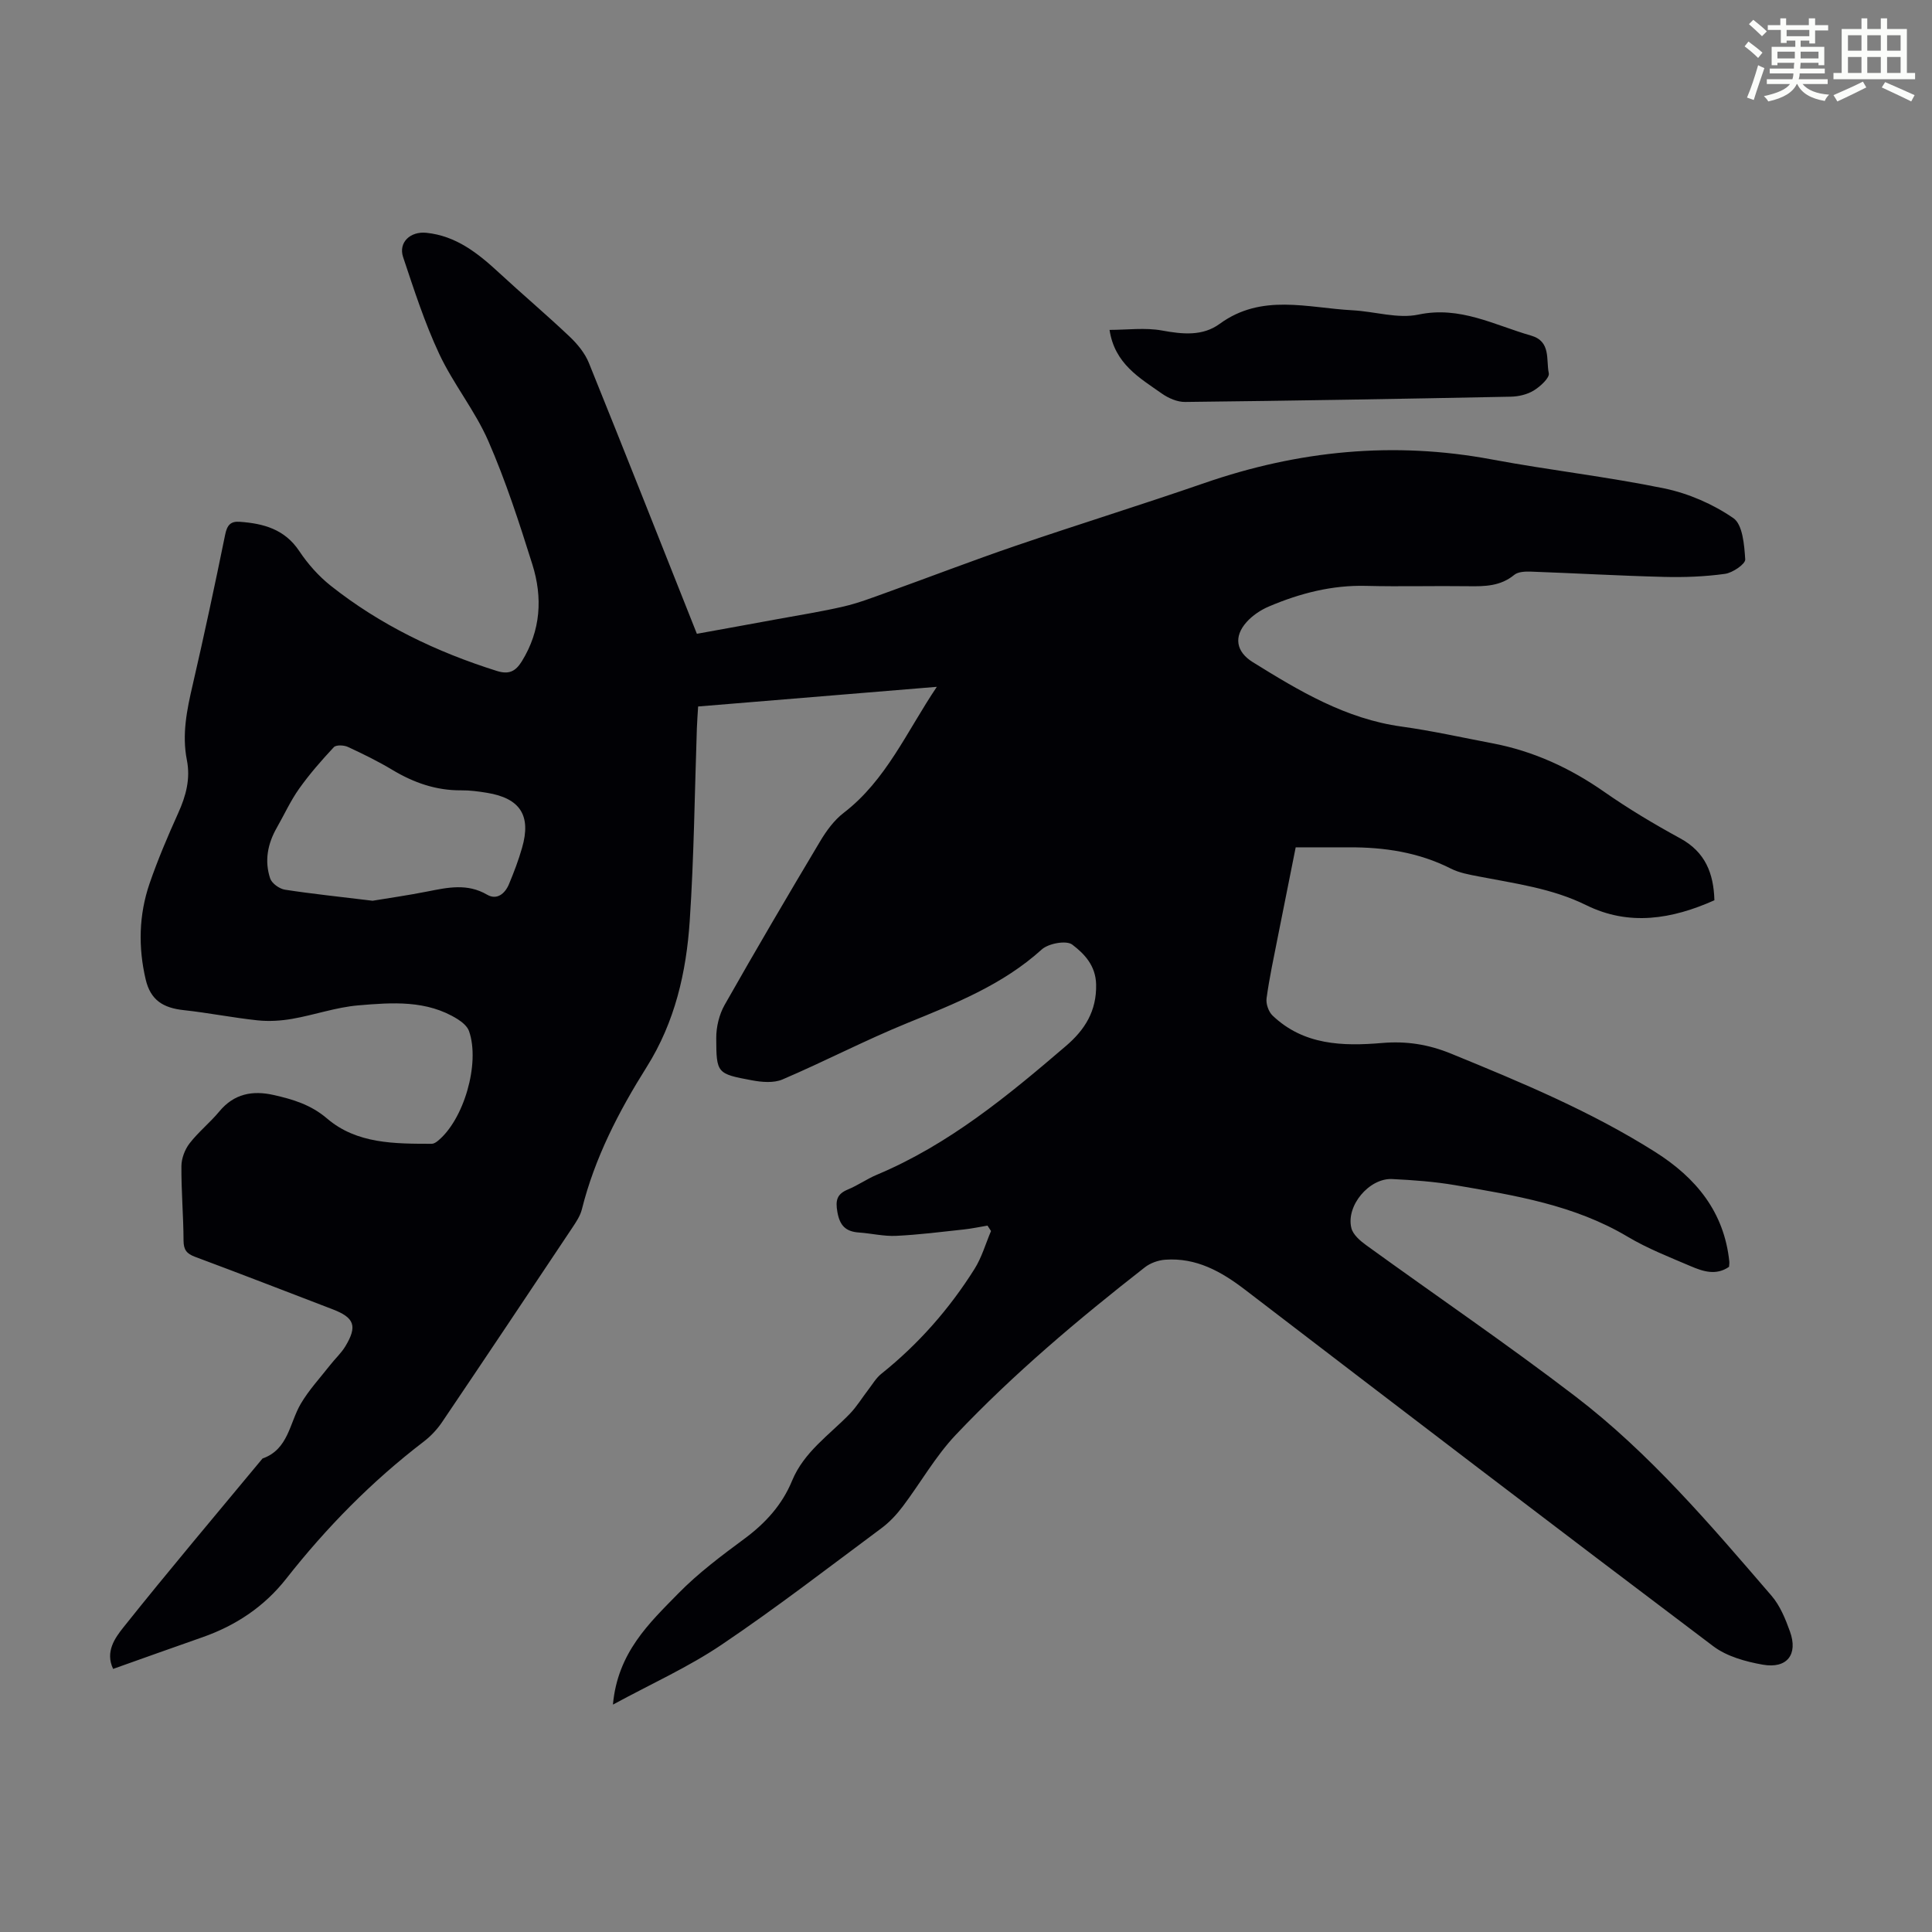<svg enable-background="new 0 0 400 400" viewBox="0 0 400 400" xmlns="http://www.w3.org/2000/svg"><rect x="0" y="0" width="400" height="400" fill="#808080" stroke="none"/><path d="m361.2 9.6.8-1c.9.7 1.9 1.4 2.9 2.3l-.9 1.1c-1-1-2-1.8-2.8-2.4zm.5 10.6c.9-2.1 1.6-4.3 2.3-6.7.4.2.8.4 1.3.6-.7 2.1-1.5 4.3-2.2 6.6zm.4-15.2.9-.9c1 .8 2 1.6 2.8 2.4l-1 1c-.9-.9-1.8-1.7-2.7-2.5zm12.5-1.2h1.2v1.4h2.7v1.1h-2.7v2.7h-1.2v-.6h-1.8v1.3h4.9v3.8h-1.2v-.5h-3.7c0 .4-.1.9-.1 1.2h5.1v1h-5.2c0 .5-.1.9-.2 1.2h6v1h-5.2c1.1 1.3 2.9 2 5.5 2.2-.4.4-.7.8-.9 1.3-2.9-.5-4.8-1.6-5.7-3.5h-.1c-.8 1.7-2.7 2.9-5.9 3.6-.2-.4-.6-.8-.9-1.1 2.8-.6 4.6-1.4 5.4-2.5h-4.8v-1h5.3c.1-.3.2-.7.2-1.2h-4.9v-1h5c0-.4 0-.8.1-1.2h-3.5v.5h-1.2v-3.8h4.9v-1.3h-1.8v.5h-1.2v-2.7h-2.7v-1h2.6v-1.4h1.2v1.4h4.7v-1.4zm-6.6 8.3h3.6c0-.4 0-.9 0-1.4h-3.6zm1.9-4.6h4.7v-1.3h-4.7zm6.6 3.2h-3.7v1.4h3.7z" fill="#fbfcfa"/><path d="m385.3 3.8h1.3v2.2h2.8v-2.2h1.3v2.2h4.1v9.1h1.7v1.3h-16.9v-1.3h1.7v-9.1h4.1v-2.2zm.4 13.1.7 1.2c-1.8.9-3.8 1.9-6 2.9-.2-.4-.5-.8-.8-1.3 2.3-1 4.3-1.9 6.1-2.8zm-3.1-6.4h2.8v-3.2h-2.8zm0 4.6h2.8v-3.3h-2.8zm4-4.6h2.8v-3.2h-2.8zm0 4.6h2.8v-3.3h-2.8zm3.7 1.9c2.1.9 4.1 1.8 6.1 2.7l-.7 1.3c-2.2-1.1-4.2-2-6.1-2.9zm3.2-9.7h-2.8v3.2h2.8zm-2.8 7.8h2.8v-3.3h-2.8z" fill="#fbfcfa"/><g fill="#010105"><path d="m126.9 352.92c.98-10.79 7.51-16.86 13.55-23.03 4.13-4.21 8.94-7.81 13.7-11.33 4.34-3.21 7.79-7.01 9.84-11.99 2.46-5.96 7.69-9.46 11.94-13.84 1.45-1.5 2.55-3.33 3.83-4.99.87-1.13 1.61-2.43 2.7-3.3 7.68-6.14 14.09-13.43 19.31-21.73 1.5-2.39 2.29-5.21 3.41-7.84-.24-.37-.49-.75-.73-1.12-1.67.28-3.32.63-5 .81-4.64.5-9.27 1.09-13.92 1.31-2.54.12-5.11-.51-7.68-.69-2.73-.19-3.98-1.4-4.48-4.25-.43-2.43-.1-3.72 2.2-4.67 2.06-.85 3.92-2.18 5.97-3.04 14.87-6.24 27.1-16.33 39.16-26.67 3.9-3.34 6.36-7.21 6.24-12.73-.09-3.95-2.47-6.37-4.94-8.25-1.22-.93-4.93-.25-6.32 1.01-8.09 7.32-17.91 11.19-27.78 15.21-8.77 3.57-17.19 7.98-25.9 11.7-1.82.78-4.3.56-6.36.17-7.19-1.34-7.33-1.44-7.35-8.74-.01-2.3.61-4.88 1.74-6.87 6.45-11.38 13.08-22.66 19.79-33.9 1.29-2.16 2.89-4.35 4.86-5.86 8.79-6.75 13.06-16.85 19.28-26.09-16.37 1.35-32.74 2.7-49.42 4.07-.1 1.66-.21 3.07-.26 4.49-.46 13.31-.59 26.63-1.48 39.91-.71 10.64-3.06 20.94-8.91 30.24-5.78 9.19-10.76 18.81-13.42 29.47-.34 1.36-1.2 2.64-2 3.84-8.94 13.4-17.88 26.8-26.9 40.15-1.04 1.55-2.39 2.99-3.87 4.12-10.73 8.21-20.11 17.76-28.44 28.36-4.56 5.8-10.43 9.7-17.36 12.13-6.1 2.13-12.17 4.31-18.48 6.55-1.7-3.57.43-6.46 2.12-8.59 9.41-11.81 19.17-23.34 28.81-34.97 5.37-1.89 5.57-7.32 7.92-11.33 1.68-2.86 4-5.36 6.06-7.99 1.03-1.32 2.3-2.48 3.16-3.89 2.54-4.2 1.9-5.95-2.61-7.68-9.49-3.64-18.97-7.32-28.5-10.87-1.72-.64-2.37-1.44-2.38-3.35-.02-5.14-.48-10.29-.44-15.43.01-1.59.71-3.44 1.69-4.71 1.84-2.38 4.25-4.3 6.17-6.62 3.04-3.67 6.87-4.37 11.2-3.4 4 .9 7.72 1.99 11.11 4.89 6.15 5.26 14.02 5.21 21.67 5.22.39 0 .84-.28 1.17-.54 5.43-4.33 8.88-16.08 6.54-22.78-.34-.99-1.41-1.88-2.36-2.48-6.4-4.01-13.57-3.45-20.56-2.86-4.61.39-9.1 1.99-13.69 2.79-2.35.41-4.83.56-7.19.31-5.1-.54-10.16-1.56-15.26-2.11-4.28-.46-6.88-2.07-7.89-6.36-1.56-6.64-1.42-13.36.8-19.84 1.71-4.96 3.77-9.81 5.93-14.59 1.61-3.56 2.57-7.09 1.8-10.99-1.05-5.29 0-10.4 1.2-15.55 2.39-10.34 4.61-20.73 6.73-31.13.39-1.93 1.11-2.79 3-2.65 4.92.35 9.31 1.52 12.33 6.05 1.77 2.66 4 5.18 6.5 7.17 10.28 8.15 21.92 13.73 34.41 17.66 2.45.77 3.85.16 5.19-2.01 3.93-6.38 4.32-13.19 2.17-20.04-2.71-8.63-5.51-17.28-9.12-25.55-2.75-6.3-7.25-11.81-10.17-18.05-3.01-6.43-5.21-13.27-7.47-20.03-1.01-3.04 1.49-5.38 4.83-5.03 6.16.64 10.66 4.23 14.99 8.23 4.83 4.47 9.86 8.72 14.63 13.24 1.63 1.54 3.2 3.45 4.02 5.49 7.5 18.54 14.83 37.14 22.35 56.06 5.62-1.02 11.08-2 16.54-3.01 4.62-.85 9.27-1.58 13.84-2.64 3.01-.7 5.93-1.82 8.84-2.87 8.93-3.21 17.79-6.63 26.78-9.7 13-4.44 26.13-8.51 39.11-13 19.43-6.72 39.15-8.68 59.46-4.88 11.87 2.22 23.9 3.57 35.72 6 5.02 1.04 10.09 3.25 14.3 6.15 1.94 1.33 2.27 5.58 2.46 8.55.06.95-2.6 2.77-4.18 2.99-4.17.58-8.44.74-12.66.63-9.17-.23-18.32-.76-27.49-1.09-1.17-.04-2.68 0-3.49.67-2.85 2.35-6.08 2.4-9.48 2.35-7.05-.1-14.11.11-21.16-.07-7.1-.19-13.75 1.54-20.17 4.27-1.69.72-3.38 1.85-4.6 3.21-2.74 3.06-2.17 6.16 1.26 8.3 9.61 5.97 19.27 11.76 30.83 13.35 6.3.87 12.53 2.27 18.79 3.46 8.48 1.61 16.1 5.12 23.18 10.07 5.03 3.51 10.32 6.67 15.71 9.61 5.19 2.83 6.92 7.23 7.08 12.82-8.78 3.92-17.67 5.4-26.55 1.01-7.08-3.49-14.7-4.47-22.25-5.94-1.96-.38-4.02-.74-5.77-1.63-6.66-3.37-13.74-4.43-21.08-4.4-3.56.01-7.12 0-11.04 0-1.19 5.94-2.44 12.16-3.67 18.39-.84 4.28-1.77 8.55-2.36 12.86-.16 1.14.41 2.79 1.24 3.58 6.44 6.15 14.54 6.37 22.67 5.68 5.03-.43 9.59.28 14.3 2.21 14.5 5.93 28.93 11.93 42.23 20.34 8.48 5.36 14.3 12.42 15.37 22.73.03.32-.04.65-.06 1.06-2.68 1.86-5.39.96-7.94-.13-4.42-1.89-8.94-3.65-13.05-6.1-11.06-6.59-23.42-8.57-35.75-10.68-4.29-.73-8.66-1.05-13.01-1.26-4.75-.23-9.6 5.53-8.44 10.16.34 1.36 1.83 2.64 3.09 3.55 14.4 10.43 29.12 20.45 43.24 31.25 15.46 11.82 28.03 26.66 40.67 41.33 1.76 2.05 2.87 4.79 3.8 7.38 1.72 4.76-.6 7.76-5.64 6.87-3.55-.63-7.43-1.7-10.24-3.82-32.43-24.46-64.7-49.11-96.94-73.81-4.95-3.79-10.11-6.67-16.52-6.21-1.45.1-3.09.69-4.23 1.58-13.77 10.76-27.14 22.01-39.16 34.7-4.19 4.43-7.26 9.91-10.96 14.81-1.26 1.67-2.74 3.26-4.41 4.5-10.96 8.14-21.78 16.5-33.09 24.12-6.89 4.65-14.56 8.09-22.5 12.4zm-49.76-166.43c3.04-.51 7.23-1.1 11.37-1.92 4.19-.83 8.24-1.73 12.35.67 2.01 1.17 3.69-.21 4.51-2.17 1.03-2.47 1.99-4.98 2.72-7.55 1.93-6.68-.39-10.26-7.28-11.38-1.76-.29-3.56-.53-5.34-.51-5.2.04-9.82-1.59-14.23-4.23-2.96-1.78-6.08-3.31-9.22-4.76-.82-.38-2.44-.45-2.91.06-2.54 2.72-5.01 5.54-7.17 8.58-1.79 2.51-3.08 5.38-4.62 8.07-1.91 3.33-2.6 6.9-1.38 10.53.35 1.03 1.91 2.14 3.05 2.32 5.62.87 11.3 1.45 18.15 2.29z"/><path d="m229.72 68.3c3.65 0 7.37-.51 10.87.13 4.26.78 8.4 1.2 11.93-1.38 8.7-6.36 18.21-3.3 27.5-2.81 4.58.24 9.37 1.8 13.66.89 8.62-1.82 15.69 2.17 23.31 4.35 4.18 1.2 3.08 5.02 3.67 7.78.21.97-1.77 2.77-3.11 3.59-1.35.83-3.16 1.25-4.77 1.28-22.48.45-44.95.84-67.43 1.09-1.6.02-3.44-.78-4.79-1.73-4.63-3.26-9.79-6.17-10.84-13.19z"/></g></svg>